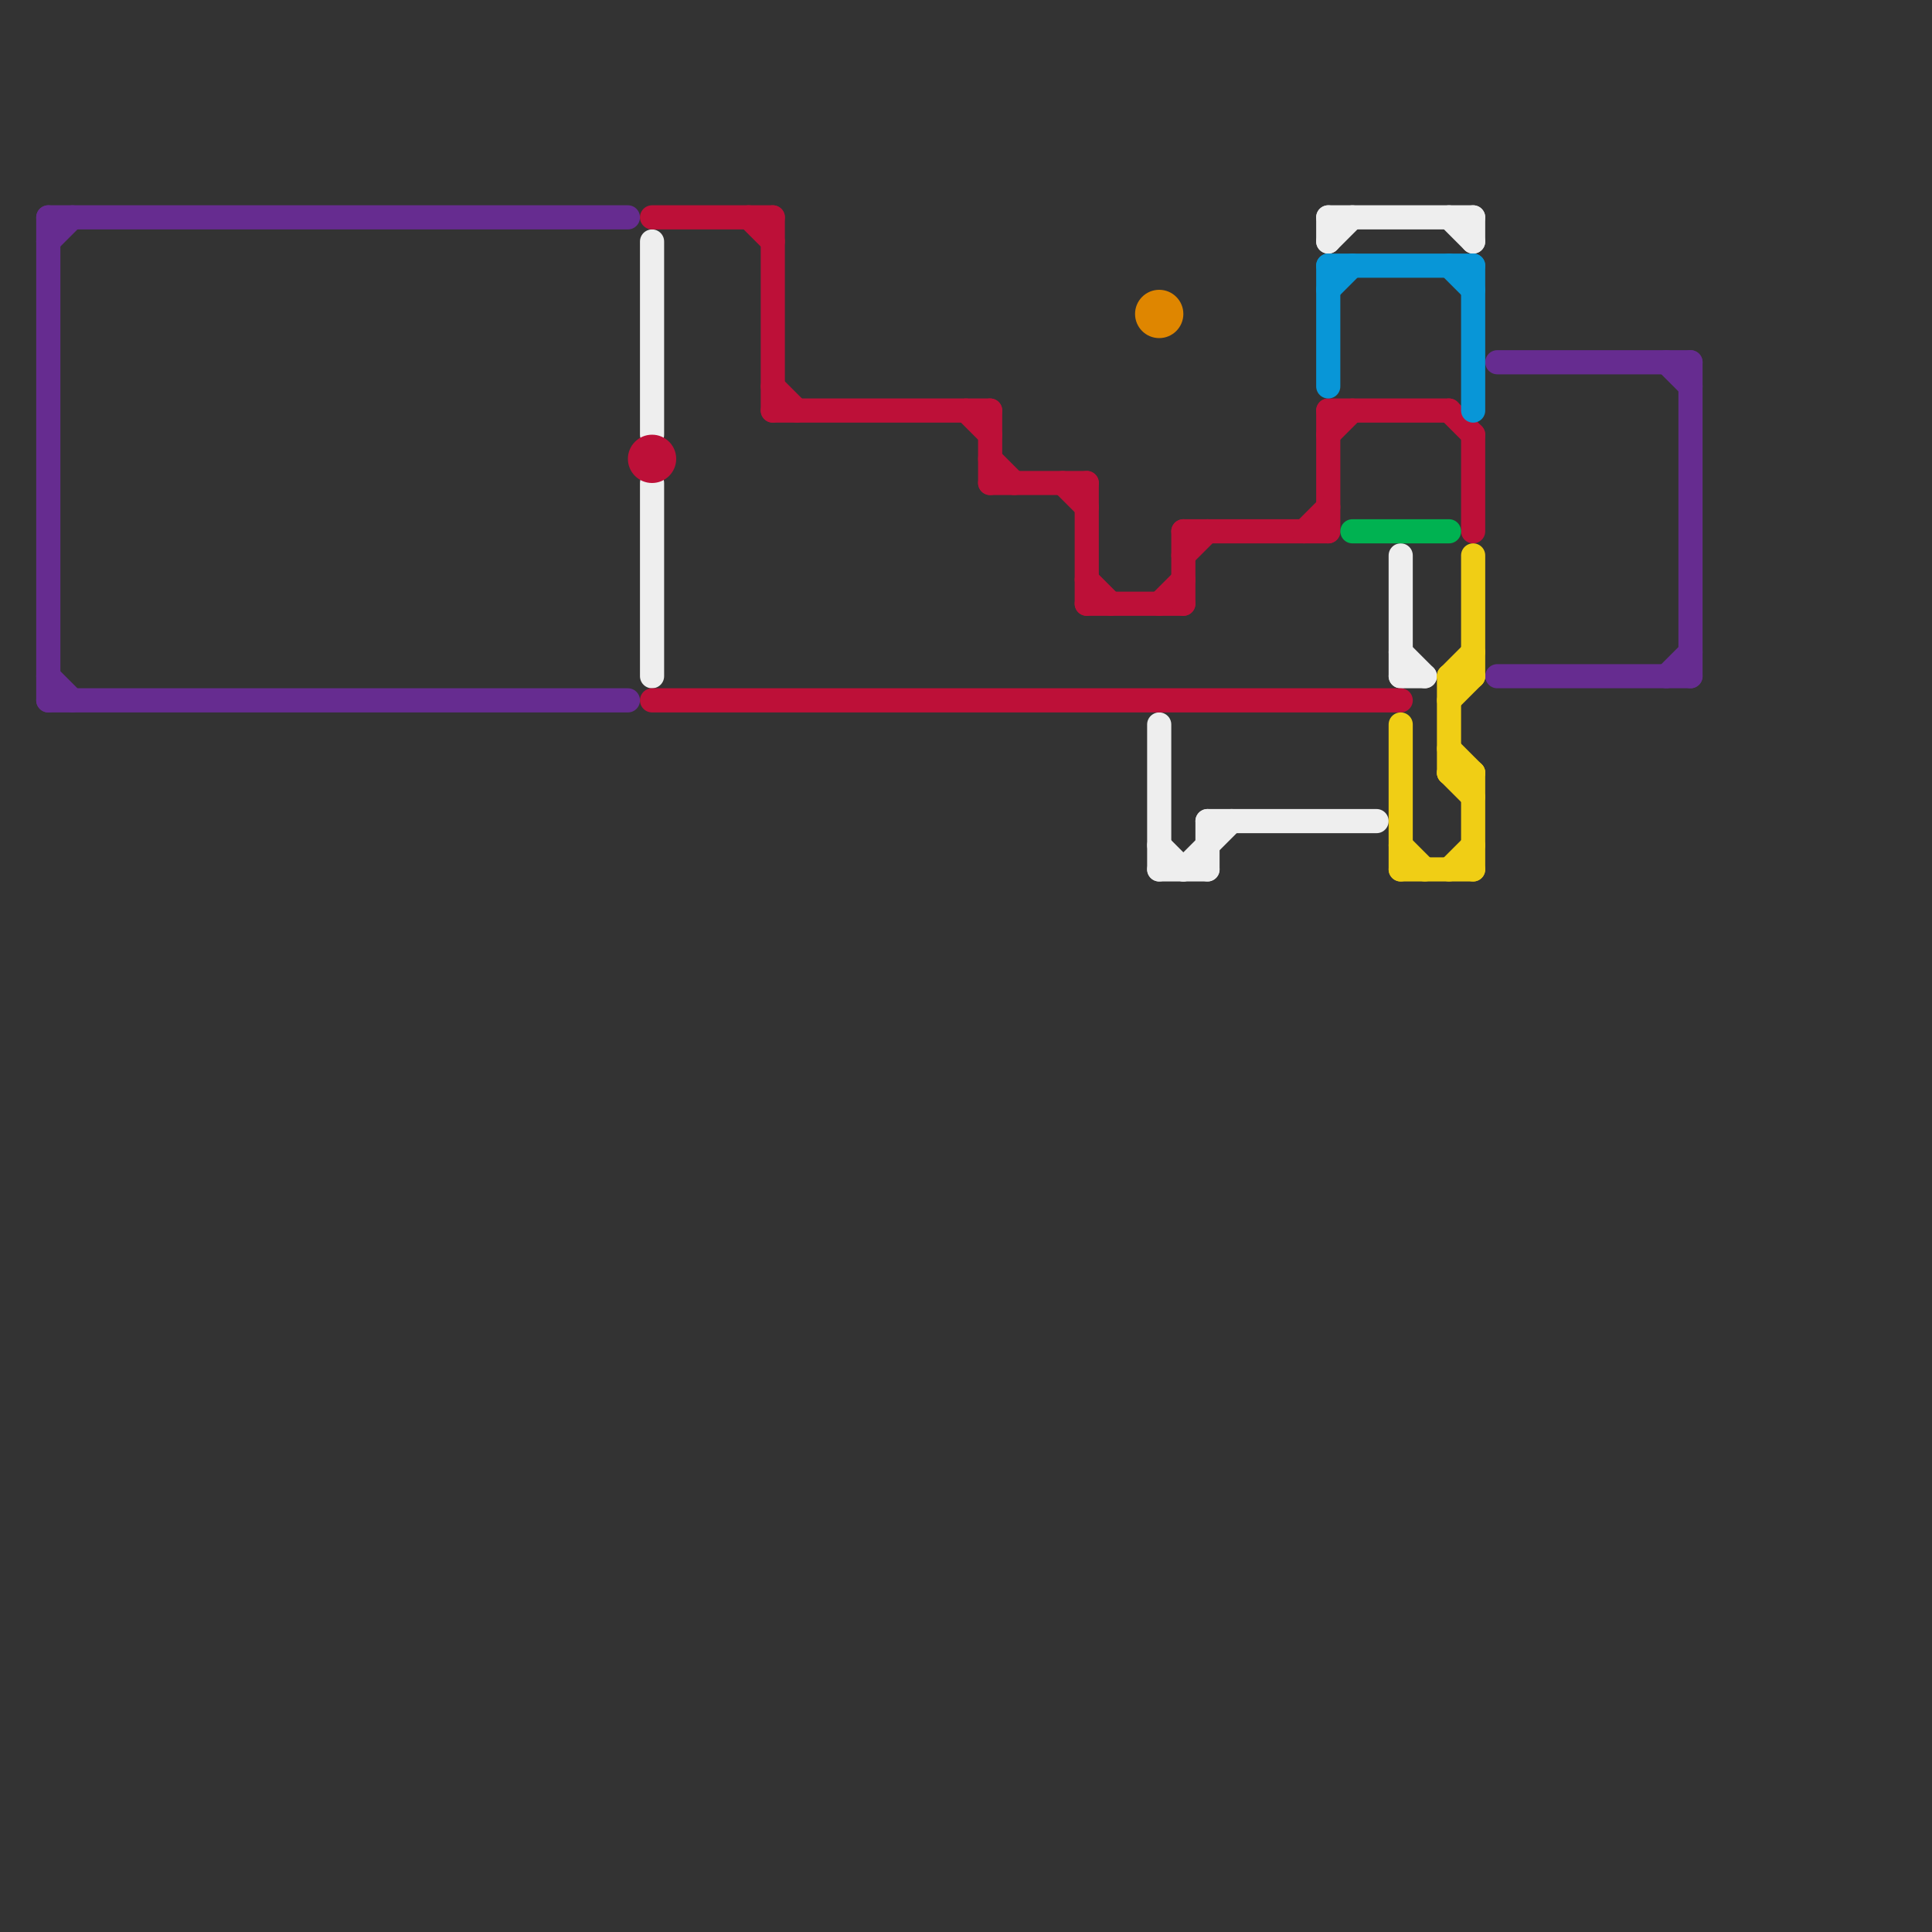 
<svg version="1.1" xmlns="http://www.w3.org/2000/svg" viewBox="0 0 80 80">
<rect x="0" y="0" width="80" height="80" fill="#333333" stroke="none"/>
<style>text { font: 1px Helvetica; font-weight: 600; white-space: pre; dominant-baseline: central; } line { stroke-width: 1; fill: none; stroke-linecap: round; stroke-linejoin: round; } .c0 { stroke: #662c90 } .c1 { stroke: #eeeeee } .c2 { stroke: #bd1038 } .c3 { stroke: #df8600 } .c4 { stroke: #0896d7 } .c5 { stroke: #00b251 } .c6 { stroke: #f0ce15 }</style><defs><g id="wm-xf"><circle r="1.2" fill="#000"/><circle r="0.9" fill="#fff"/><circle r="0.6" fill="#000"/><circle r="0.3" fill="#fff"/></g><g id="wm"><circle r="0.6" fill="#000"/><circle r="0.3" fill="#fff"/></g></defs><line class="c0" x1="69" y1="28" x2="70" y2="27"/><line class="c0" x1="62" y1="15" x2="70" y2="15"/><line class="c0" x1="2" y1="10" x2="3" y2="9"/><line class="c0" x1="62" y1="28" x2="70" y2="28"/><line class="c0" x1="70" y1="15" x2="70" y2="28"/><line class="c0" x1="69" y1="15" x2="70" y2="16"/><line class="c0" x1="2" y1="28" x2="3" y2="29"/><line class="c0" x1="2" y1="9" x2="2" y2="29"/><line class="c0" x1="2" y1="9" x2="26" y2="9"/><line class="c0" x1="2" y1="29" x2="26" y2="29"/><line class="c1" x1="48" y1="35" x2="49" y2="36"/><line class="c1" x1="60" y1="9" x2="61" y2="10"/><line class="c1" x1="50" y1="34" x2="57" y2="34"/><line class="c1" x1="55" y1="9" x2="55" y2="10"/><line class="c1" x1="27" y1="10" x2="27" y2="18"/><line class="c1" x1="48" y1="36" x2="50" y2="36"/><line class="c1" x1="50" y1="34" x2="50" y2="36"/><line class="c1" x1="27" y1="20" x2="27" y2="28"/><line class="c1" x1="48" y1="30" x2="48" y2="36"/><line class="c1" x1="55" y1="10" x2="56" y2="9"/><line class="c1" x1="58" y1="27" x2="59" y2="28"/><line class="c1" x1="58" y1="23" x2="58" y2="28"/><line class="c1" x1="61" y1="9" x2="61" y2="10"/><line class="c1" x1="55" y1="9" x2="61" y2="9"/><line class="c1" x1="49" y1="36" x2="51" y2="34"/><line class="c1" x1="58" y1="28" x2="59" y2="28"/><line class="c2" x1="32" y1="9" x2="32" y2="17"/><line class="c2" x1="27" y1="29" x2="58" y2="29"/><line class="c2" x1="49" y1="22" x2="55" y2="22"/><line class="c2" x1="60" y1="17" x2="61" y2="18"/><line class="c2" x1="48" y1="25" x2="49" y2="24"/><line class="c2" x1="40" y1="17" x2="41" y2="18"/><line class="c2" x1="45" y1="24" x2="46" y2="25"/><line class="c2" x1="27" y1="9" x2="32" y2="9"/><line class="c2" x1="32" y1="17" x2="41" y2="17"/><line class="c2" x1="41" y1="20" x2="45" y2="20"/><line class="c2" x1="41" y1="17" x2="41" y2="20"/><line class="c2" x1="45" y1="25" x2="49" y2="25"/><line class="c2" x1="32" y1="16" x2="33" y2="17"/><line class="c2" x1="49" y1="23" x2="50" y2="22"/><line class="c2" x1="55" y1="17" x2="60" y2="17"/><line class="c2" x1="31" y1="9" x2="32" y2="10"/><line class="c2" x1="55" y1="17" x2="55" y2="22"/><line class="c2" x1="41" y1="19" x2="42" y2="20"/><line class="c2" x1="55" y1="18" x2="56" y2="17"/><line class="c2" x1="54" y1="22" x2="55" y2="21"/><line class="c2" x1="45" y1="20" x2="45" y2="25"/><line class="c2" x1="44" y1="20" x2="45" y2="21"/><line class="c2" x1="49" y1="22" x2="49" y2="25"/><line class="c2" x1="61" y1="18" x2="61" y2="22"/><circle cx="27" cy="19" r="1" fill="#bd1038" /><circle cx="48" cy="13" r="1" fill="#df8600" /><line class="c4" x1="60" y1="11" x2="61" y2="12"/><line class="c4" x1="61" y1="11" x2="61" y2="17"/><line class="c4" x1="55" y1="12" x2="56" y2="11"/><line class="c4" x1="55" y1="11" x2="55" y2="16"/><line class="c4" x1="55" y1="11" x2="61" y2="11"/><line class="c5" x1="56" y1="22" x2="60" y2="22"/><line class="c6" x1="60" y1="28" x2="60" y2="32"/><line class="c6" x1="61" y1="32" x2="61" y2="36"/><line class="c6" x1="60" y1="32" x2="61" y2="33"/><line class="c6" x1="60" y1="31" x2="61" y2="32"/><line class="c6" x1="60" y1="36" x2="61" y2="35"/><line class="c6" x1="60" y1="32" x2="61" y2="32"/><line class="c6" x1="58" y1="30" x2="58" y2="36"/><line class="c6" x1="60" y1="28" x2="61" y2="28"/><line class="c6" x1="61" y1="23" x2="61" y2="28"/><line class="c6" x1="58" y1="35" x2="59" y2="36"/><line class="c6" x1="60" y1="28" x2="61" y2="27"/><line class="c6" x1="60" y1="29" x2="61" y2="28"/><line class="c6" x1="58" y1="36" x2="61" y2="36"/>
</svg>
